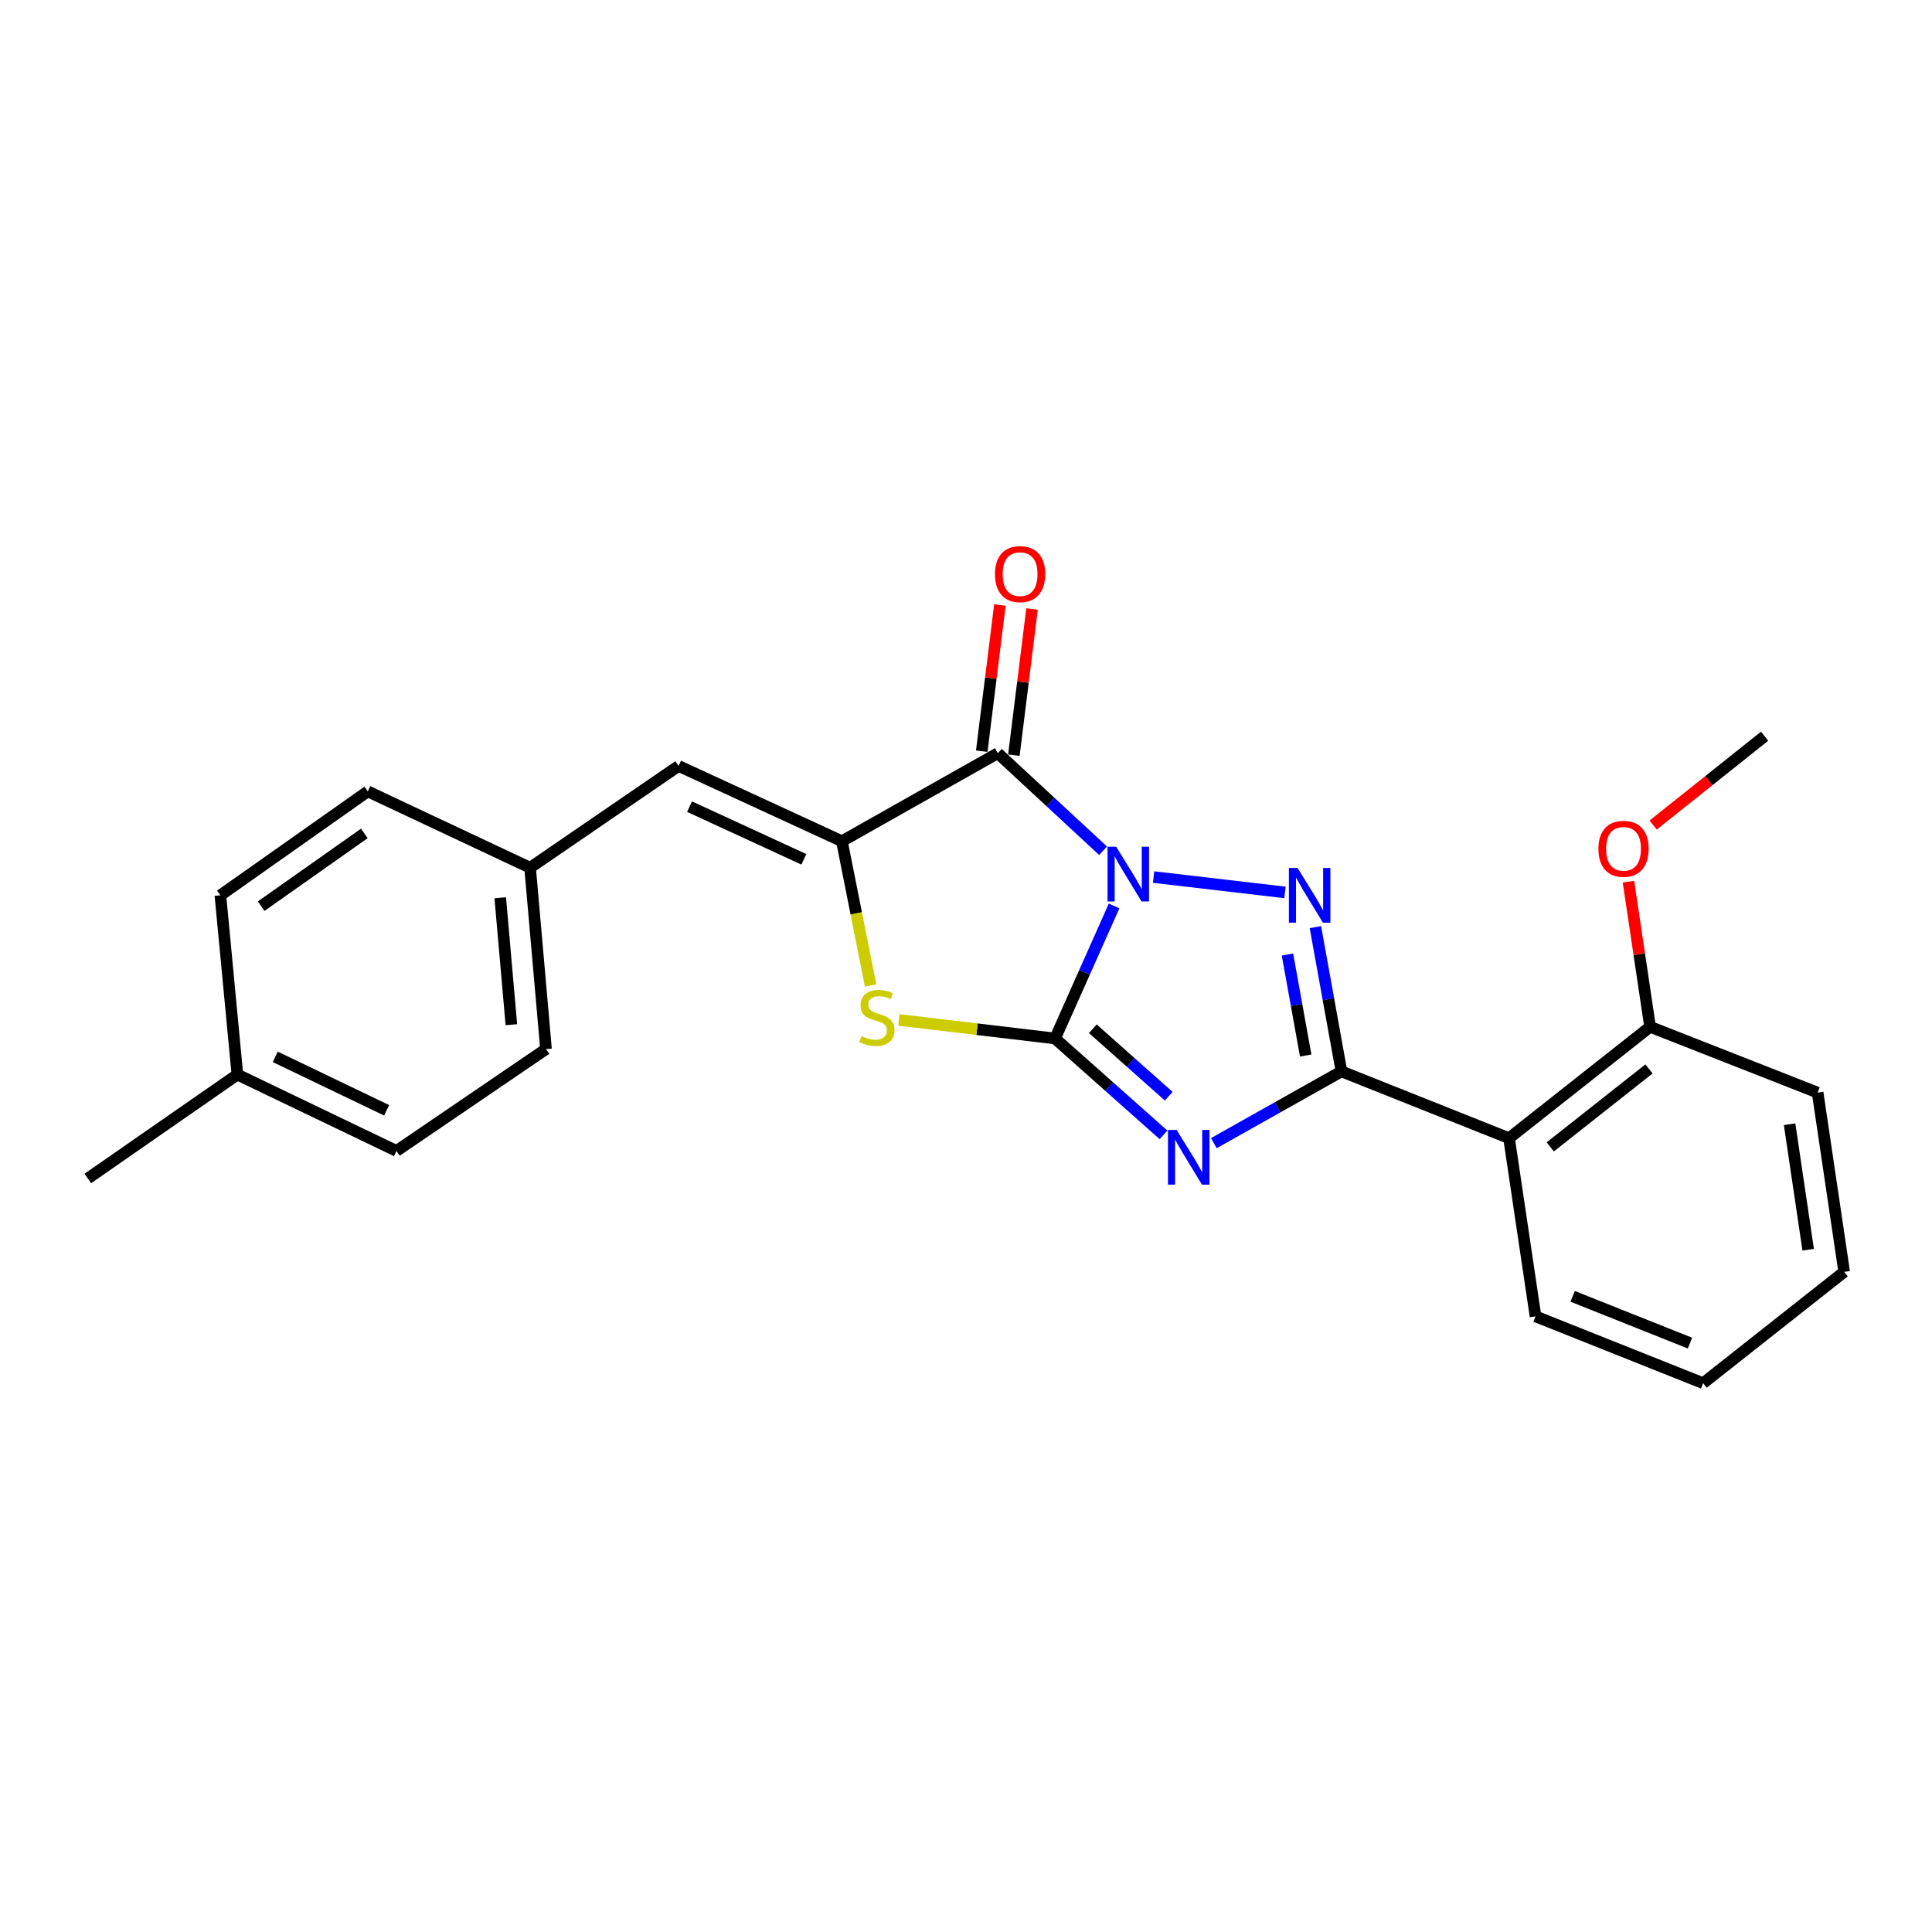 <?xml version='1.0' encoding='iso-8859-1'?>
<svg version='1.1' baseProfile='full'
              xmlns='http://www.w3.org/2000/svg'
                      xmlns:rdkit='http://www.rdkit.org/xml'
                      xmlns:xlink='http://www.w3.org/1999/xlink'
                  xml:space='preserve'
width='1000px' height='1000px' viewBox='0 0 1000 1000'>
<!-- END OF HEADER -->
<rect style='opacity:1.0;fill:#FFFFFF;stroke:none' width='1000' height='1000' x='0' y='0'> </rect>
<path class='bond-0' d='M 576.652,468.925 L 561.379,503.222' style='fill:none;fill-rule:evenodd;stroke:#0000FF;stroke-width:6px;stroke-linecap:butt;stroke-linejoin:miter;stroke-opacity:1' />
<path class='bond-0' d='M 561.379,503.222 L 546.106,537.519' style='fill:none;fill-rule:evenodd;stroke:#000000;stroke-width:6px;stroke-linecap:butt;stroke-linejoin:miter;stroke-opacity:1' />
<path class='bond-2' d='M 597.097,453.968 L 665.099,461.916' style='fill:none;fill-rule:evenodd;stroke:#0000FF;stroke-width:6px;stroke-linecap:butt;stroke-linejoin:miter;stroke-opacity:1' />
<path class='bond-4' d='M 570.952,440.349 L 543.708,415.098' style='fill:none;fill-rule:evenodd;stroke:#0000FF;stroke-width:6px;stroke-linecap:butt;stroke-linejoin:miter;stroke-opacity:1' />
<path class='bond-4' d='M 543.708,415.098 L 516.464,389.848' style='fill:none;fill-rule:evenodd;stroke:#000000;stroke-width:6px;stroke-linecap:butt;stroke-linejoin:miter;stroke-opacity:1' />
<path class='bond-1' d='M 546.106,537.519 L 574.168,562.463' style='fill:none;fill-rule:evenodd;stroke:#000000;stroke-width:6px;stroke-linecap:butt;stroke-linejoin:miter;stroke-opacity:1' />
<path class='bond-1' d='M 574.168,562.463 L 602.23,587.406' style='fill:none;fill-rule:evenodd;stroke:#0000FF;stroke-width:6px;stroke-linecap:butt;stroke-linejoin:miter;stroke-opacity:1' />
<path class='bond-1' d='M 565.654,532.482 L 585.297,549.942' style='fill:none;fill-rule:evenodd;stroke:#000000;stroke-width:6px;stroke-linecap:butt;stroke-linejoin:miter;stroke-opacity:1' />
<path class='bond-1' d='M 585.297,549.942 L 604.941,567.402' style='fill:none;fill-rule:evenodd;stroke:#0000FF;stroke-width:6px;stroke-linecap:butt;stroke-linejoin:miter;stroke-opacity:1' />
<path class='bond-6' d='M 546.106,537.519 L 505.701,532.716' style='fill:none;fill-rule:evenodd;stroke:#000000;stroke-width:6px;stroke-linecap:butt;stroke-linejoin:miter;stroke-opacity:1' />
<path class='bond-6' d='M 505.701,532.716 L 465.296,527.912' style='fill:none;fill-rule:evenodd;stroke:#CCCC00;stroke-width:6px;stroke-linecap:butt;stroke-linejoin:miter;stroke-opacity:1' />
<path class='bond-24' d='M 628.291,591.694 L 661.313,573.123' style='fill:none;fill-rule:evenodd;stroke:#0000FF;stroke-width:6px;stroke-linecap:butt;stroke-linejoin:miter;stroke-opacity:1' />
<path class='bond-24' d='M 661.313,573.123 L 694.336,554.551' style='fill:none;fill-rule:evenodd;stroke:#000000;stroke-width:6px;stroke-linecap:butt;stroke-linejoin:miter;stroke-opacity:1' />
<path class='bond-3' d='M 680.848,479.885 L 687.592,517.218' style='fill:none;fill-rule:evenodd;stroke:#0000FF;stroke-width:6px;stroke-linecap:butt;stroke-linejoin:miter;stroke-opacity:1' />
<path class='bond-3' d='M 687.592,517.218 L 694.336,554.551' style='fill:none;fill-rule:evenodd;stroke:#000000;stroke-width:6px;stroke-linecap:butt;stroke-linejoin:miter;stroke-opacity:1' />
<path class='bond-3' d='M 666.386,494.062 L 671.107,520.196' style='fill:none;fill-rule:evenodd;stroke:#0000FF;stroke-width:6px;stroke-linecap:butt;stroke-linejoin:miter;stroke-opacity:1' />
<path class='bond-3' d='M 671.107,520.196 L 675.827,546.329' style='fill:none;fill-rule:evenodd;stroke:#000000;stroke-width:6px;stroke-linecap:butt;stroke-linejoin:miter;stroke-opacity:1' />
<path class='bond-7' d='M 694.336,554.551 L 781.075,589.126' style='fill:none;fill-rule:evenodd;stroke:#000000;stroke-width:6px;stroke-linecap:butt;stroke-linejoin:miter;stroke-opacity:1' />
<path class='bond-5' d='M 516.464,389.848 L 435.764,435.414' style='fill:none;fill-rule:evenodd;stroke:#000000;stroke-width:6px;stroke-linecap:butt;stroke-linejoin:miter;stroke-opacity:1' />
<path class='bond-9' d='M 524.776,390.881 L 529.479,353.045' style='fill:none;fill-rule:evenodd;stroke:#000000;stroke-width:6px;stroke-linecap:butt;stroke-linejoin:miter;stroke-opacity:1' />
<path class='bond-9' d='M 529.479,353.045 L 534.182,315.208' style='fill:none;fill-rule:evenodd;stroke:#FF0000;stroke-width:6px;stroke-linecap:butt;stroke-linejoin:miter;stroke-opacity:1' />
<path class='bond-9' d='M 508.152,388.815 L 512.855,350.978' style='fill:none;fill-rule:evenodd;stroke:#000000;stroke-width:6px;stroke-linecap:butt;stroke-linejoin:miter;stroke-opacity:1' />
<path class='bond-9' d='M 512.855,350.978 L 517.558,313.141' style='fill:none;fill-rule:evenodd;stroke:#FF0000;stroke-width:6px;stroke-linecap:butt;stroke-linejoin:miter;stroke-opacity:1' />
<path class='bond-8' d='M 435.764,435.414 L 351.24,396.456' style='fill:none;fill-rule:evenodd;stroke:#000000;stroke-width:6px;stroke-linecap:butt;stroke-linejoin:miter;stroke-opacity:1' />
<path class='bond-8' d='M 416.073,444.785 L 356.906,417.514' style='fill:none;fill-rule:evenodd;stroke:#000000;stroke-width:6px;stroke-linecap:butt;stroke-linejoin:miter;stroke-opacity:1' />
<path class='bond-25' d='M 435.764,435.414 L 443.194,472.764' style='fill:none;fill-rule:evenodd;stroke:#000000;stroke-width:6px;stroke-linecap:butt;stroke-linejoin:miter;stroke-opacity:1' />
<path class='bond-25' d='M 443.194,472.764 L 450.623,510.113' style='fill:none;fill-rule:evenodd;stroke:#CCCC00;stroke-width:6px;stroke-linecap:butt;stroke-linejoin:miter;stroke-opacity:1' />
<path class='bond-10' d='M 781.075,589.126 L 854.088,531.479' style='fill:none;fill-rule:evenodd;stroke:#000000;stroke-width:6px;stroke-linecap:butt;stroke-linejoin:miter;stroke-opacity:1' />
<path class='bond-10' d='M 802.408,593.627 L 853.517,553.274' style='fill:none;fill-rule:evenodd;stroke:#000000;stroke-width:6px;stroke-linecap:butt;stroke-linejoin:miter;stroke-opacity:1' />
<path class='bond-13' d='M 781.075,589.126 L 794.784,681.356' style='fill:none;fill-rule:evenodd;stroke:#000000;stroke-width:6px;stroke-linecap:butt;stroke-linejoin:miter;stroke-opacity:1' />
<path class='bond-11' d='M 351.24,396.456 L 274.375,449.132' style='fill:none;fill-rule:evenodd;stroke:#000000;stroke-width:6px;stroke-linecap:butt;stroke-linejoin:miter;stroke-opacity:1' />
<path class='bond-16' d='M 854.088,531.479 L 848.488,493.919' style='fill:none;fill-rule:evenodd;stroke:#000000;stroke-width:6px;stroke-linecap:butt;stroke-linejoin:miter;stroke-opacity:1' />
<path class='bond-16' d='M 848.488,493.919 L 842.889,456.358' style='fill:none;fill-rule:evenodd;stroke:#FF0000;stroke-width:6px;stroke-linecap:butt;stroke-linejoin:miter;stroke-opacity:1' />
<path class='bond-19' d='M 854.088,531.479 L 940.799,565.533' style='fill:none;fill-rule:evenodd;stroke:#000000;stroke-width:6px;stroke-linecap:butt;stroke-linejoin:miter;stroke-opacity:1' />
<path class='bond-14' d='M 274.375,449.132 L 190.371,409.616' style='fill:none;fill-rule:evenodd;stroke:#000000;stroke-width:6px;stroke-linecap:butt;stroke-linejoin:miter;stroke-opacity:1' />
<path class='bond-15' d='M 274.375,449.132 L 282.611,543.001' style='fill:none;fill-rule:evenodd;stroke:#000000;stroke-width:6px;stroke-linecap:butt;stroke-linejoin:miter;stroke-opacity:1' />
<path class='bond-15' d='M 258.922,464.677 L 264.687,530.385' style='fill:none;fill-rule:evenodd;stroke:#000000;stroke-width:6px;stroke-linecap:butt;stroke-linejoin:miter;stroke-opacity:1' />
<path class='bond-12' d='M 122.869,556.198 L 205.216,595.724' style='fill:none;fill-rule:evenodd;stroke:#000000;stroke-width:6px;stroke-linecap:butt;stroke-linejoin:miter;stroke-opacity:1' />
<path class='bond-12' d='M 142.47,547.025 L 200.113,574.693' style='fill:none;fill-rule:evenodd;stroke:#000000;stroke-width:6px;stroke-linecap:butt;stroke-linejoin:miter;stroke-opacity:1' />
<path class='bond-20' d='M 122.869,556.198 L 45.455,609.973' style='fill:none;fill-rule:evenodd;stroke:#000000;stroke-width:6px;stroke-linecap:butt;stroke-linejoin:miter;stroke-opacity:1' />
<path class='bond-26' d='M 122.869,556.198 L 114.074,463.409' style='fill:none;fill-rule:evenodd;stroke:#000000;stroke-width:6px;stroke-linecap:butt;stroke-linejoin:miter;stroke-opacity:1' />
<path class='bond-22' d='M 794.784,681.356 L 881.533,715.941' style='fill:none;fill-rule:evenodd;stroke:#000000;stroke-width:6px;stroke-linecap:butt;stroke-linejoin:miter;stroke-opacity:1' />
<path class='bond-22' d='M 814.001,670.983 L 874.725,695.192' style='fill:none;fill-rule:evenodd;stroke:#000000;stroke-width:6px;stroke-linecap:butt;stroke-linejoin:miter;stroke-opacity:1' />
<path class='bond-17' d='M 190.371,409.616 L 114.074,463.409' style='fill:none;fill-rule:evenodd;stroke:#000000;stroke-width:6px;stroke-linecap:butt;stroke-linejoin:miter;stroke-opacity:1' />
<path class='bond-17' d='M 188.58,431.376 L 135.172,469.032' style='fill:none;fill-rule:evenodd;stroke:#000000;stroke-width:6px;stroke-linecap:butt;stroke-linejoin:miter;stroke-opacity:1' />
<path class='bond-18' d='M 282.611,543.001 L 205.216,595.724' style='fill:none;fill-rule:evenodd;stroke:#000000;stroke-width:6px;stroke-linecap:butt;stroke-linejoin:miter;stroke-opacity:1' />
<path class='bond-21' d='M 855.676,427.042 L 884.519,404.048' style='fill:none;fill-rule:evenodd;stroke:#FF0000;stroke-width:6px;stroke-linecap:butt;stroke-linejoin:miter;stroke-opacity:1' />
<path class='bond-21' d='M 884.519,404.048 L 913.363,381.053' style='fill:none;fill-rule:evenodd;stroke:#000000;stroke-width:6px;stroke-linecap:butt;stroke-linejoin:miter;stroke-opacity:1' />
<path class='bond-27' d='M 940.799,565.533 L 954.545,658.303' style='fill:none;fill-rule:evenodd;stroke:#000000;stroke-width:6px;stroke-linecap:butt;stroke-linejoin:miter;stroke-opacity:1' />
<path class='bond-27' d='M 926.29,581.904 L 935.912,646.843' style='fill:none;fill-rule:evenodd;stroke:#000000;stroke-width:6px;stroke-linecap:butt;stroke-linejoin:miter;stroke-opacity:1' />
<path class='bond-23' d='M 881.533,715.941 L 954.545,658.303' style='fill:none;fill-rule:evenodd;stroke:#000000;stroke-width:6px;stroke-linecap:butt;stroke-linejoin:miter;stroke-opacity:1' />
<path  class='atom-0' d='M 577.734 438.276
L 587.014 453.276
Q 587.934 454.756, 589.414 457.436
Q 590.894 460.116, 590.974 460.276
L 590.974 438.276
L 594.734 438.276
L 594.734 466.596
L 590.854 466.596
L 580.894 450.196
Q 579.734 448.276, 578.494 446.076
Q 577.294 443.876, 576.934 443.196
L 576.934 466.596
L 573.254 466.596
L 573.254 438.276
L 577.734 438.276
' fill='#0000FF'/>
<path  class='atom-2' d='M 609.024 584.85
L 618.304 599.85
Q 619.224 601.33, 620.704 604.01
Q 622.184 606.69, 622.264 606.85
L 622.264 584.85
L 626.024 584.85
L 626.024 613.17
L 622.144 613.17
L 612.184 596.77
Q 611.024 594.85, 609.784 592.65
Q 608.584 590.45, 608.224 589.77
L 608.224 613.17
L 604.544 613.17
L 604.544 584.85
L 609.024 584.85
' fill='#0000FF'/>
<path  class='atom-3' d='M 671.612 449.249
L 680.892 464.249
Q 681.812 465.729, 683.292 468.409
Q 684.772 471.089, 684.852 471.249
L 684.852 449.249
L 688.612 449.249
L 688.612 477.569
L 684.732 477.569
L 674.772 461.169
Q 673.612 459.249, 672.372 457.049
Q 671.172 454.849, 670.812 454.169
L 670.812 477.569
L 667.132 477.569
L 667.132 449.249
L 671.612 449.249
' fill='#0000FF'/>
<path  class='atom-7' d='M 445.894 536.276
Q 446.214 536.396, 447.534 536.956
Q 448.854 537.516, 450.294 537.876
Q 451.774 538.196, 453.214 538.196
Q 455.894 538.196, 457.454 536.916
Q 459.014 535.596, 459.014 533.316
Q 459.014 531.756, 458.214 530.796
Q 457.454 529.836, 456.254 529.316
Q 455.054 528.796, 453.054 528.196
Q 450.534 527.436, 449.014 526.716
Q 447.534 525.996, 446.454 524.476
Q 445.414 522.956, 445.414 520.396
Q 445.414 516.836, 447.814 514.636
Q 450.254 512.436, 455.054 512.436
Q 458.334 512.436, 462.054 513.996
L 461.134 517.076
Q 457.734 515.676, 455.174 515.676
Q 452.414 515.676, 450.894 516.836
Q 449.374 517.956, 449.414 519.916
Q 449.414 521.436, 450.174 522.356
Q 450.974 523.276, 452.094 523.796
Q 453.254 524.316, 455.174 524.916
Q 457.734 525.716, 459.254 526.516
Q 460.774 527.316, 461.854 528.956
Q 462.974 530.556, 462.974 533.316
Q 462.974 537.236, 460.334 539.356
Q 457.734 541.436, 453.374 541.436
Q 450.854 541.436, 448.934 540.876
Q 447.054 540.356, 444.814 539.436
L 445.894 536.276
' fill='#CCCC00'/>
<path  class='atom-10' d='M 514.995 297.158
Q 514.995 290.358, 518.355 286.558
Q 521.715 282.758, 527.995 282.758
Q 534.275 282.758, 537.635 286.558
Q 540.995 290.358, 540.995 297.158
Q 540.995 304.038, 537.595 307.958
Q 534.195 311.838, 527.995 311.838
Q 521.755 311.838, 518.355 307.958
Q 514.995 304.078, 514.995 297.158
M 527.995 308.638
Q 532.315 308.638, 534.635 305.758
Q 536.995 302.838, 536.995 297.158
Q 536.995 291.598, 534.635 288.798
Q 532.315 285.958, 527.995 285.958
Q 523.675 285.958, 521.315 288.758
Q 518.995 291.558, 518.995 297.158
Q 518.995 302.878, 521.315 305.758
Q 523.675 308.638, 527.995 308.638
' fill='#FF0000'/>
<path  class='atom-17' d='M 827.341 439.347
Q 827.341 432.547, 830.701 428.747
Q 834.061 424.947, 840.341 424.947
Q 846.621 424.947, 849.981 428.747
Q 853.341 432.547, 853.341 439.347
Q 853.341 446.227, 849.941 450.147
Q 846.541 454.027, 840.341 454.027
Q 834.101 454.027, 830.701 450.147
Q 827.341 446.267, 827.341 439.347
M 840.341 450.827
Q 844.661 450.827, 846.981 447.947
Q 849.341 445.027, 849.341 439.347
Q 849.341 433.787, 846.981 430.987
Q 844.661 428.147, 840.341 428.147
Q 836.021 428.147, 833.661 430.947
Q 831.341 433.747, 831.341 439.347
Q 831.341 445.067, 833.661 447.947
Q 836.021 450.827, 840.341 450.827
' fill='#FF0000'/>
</svg>
